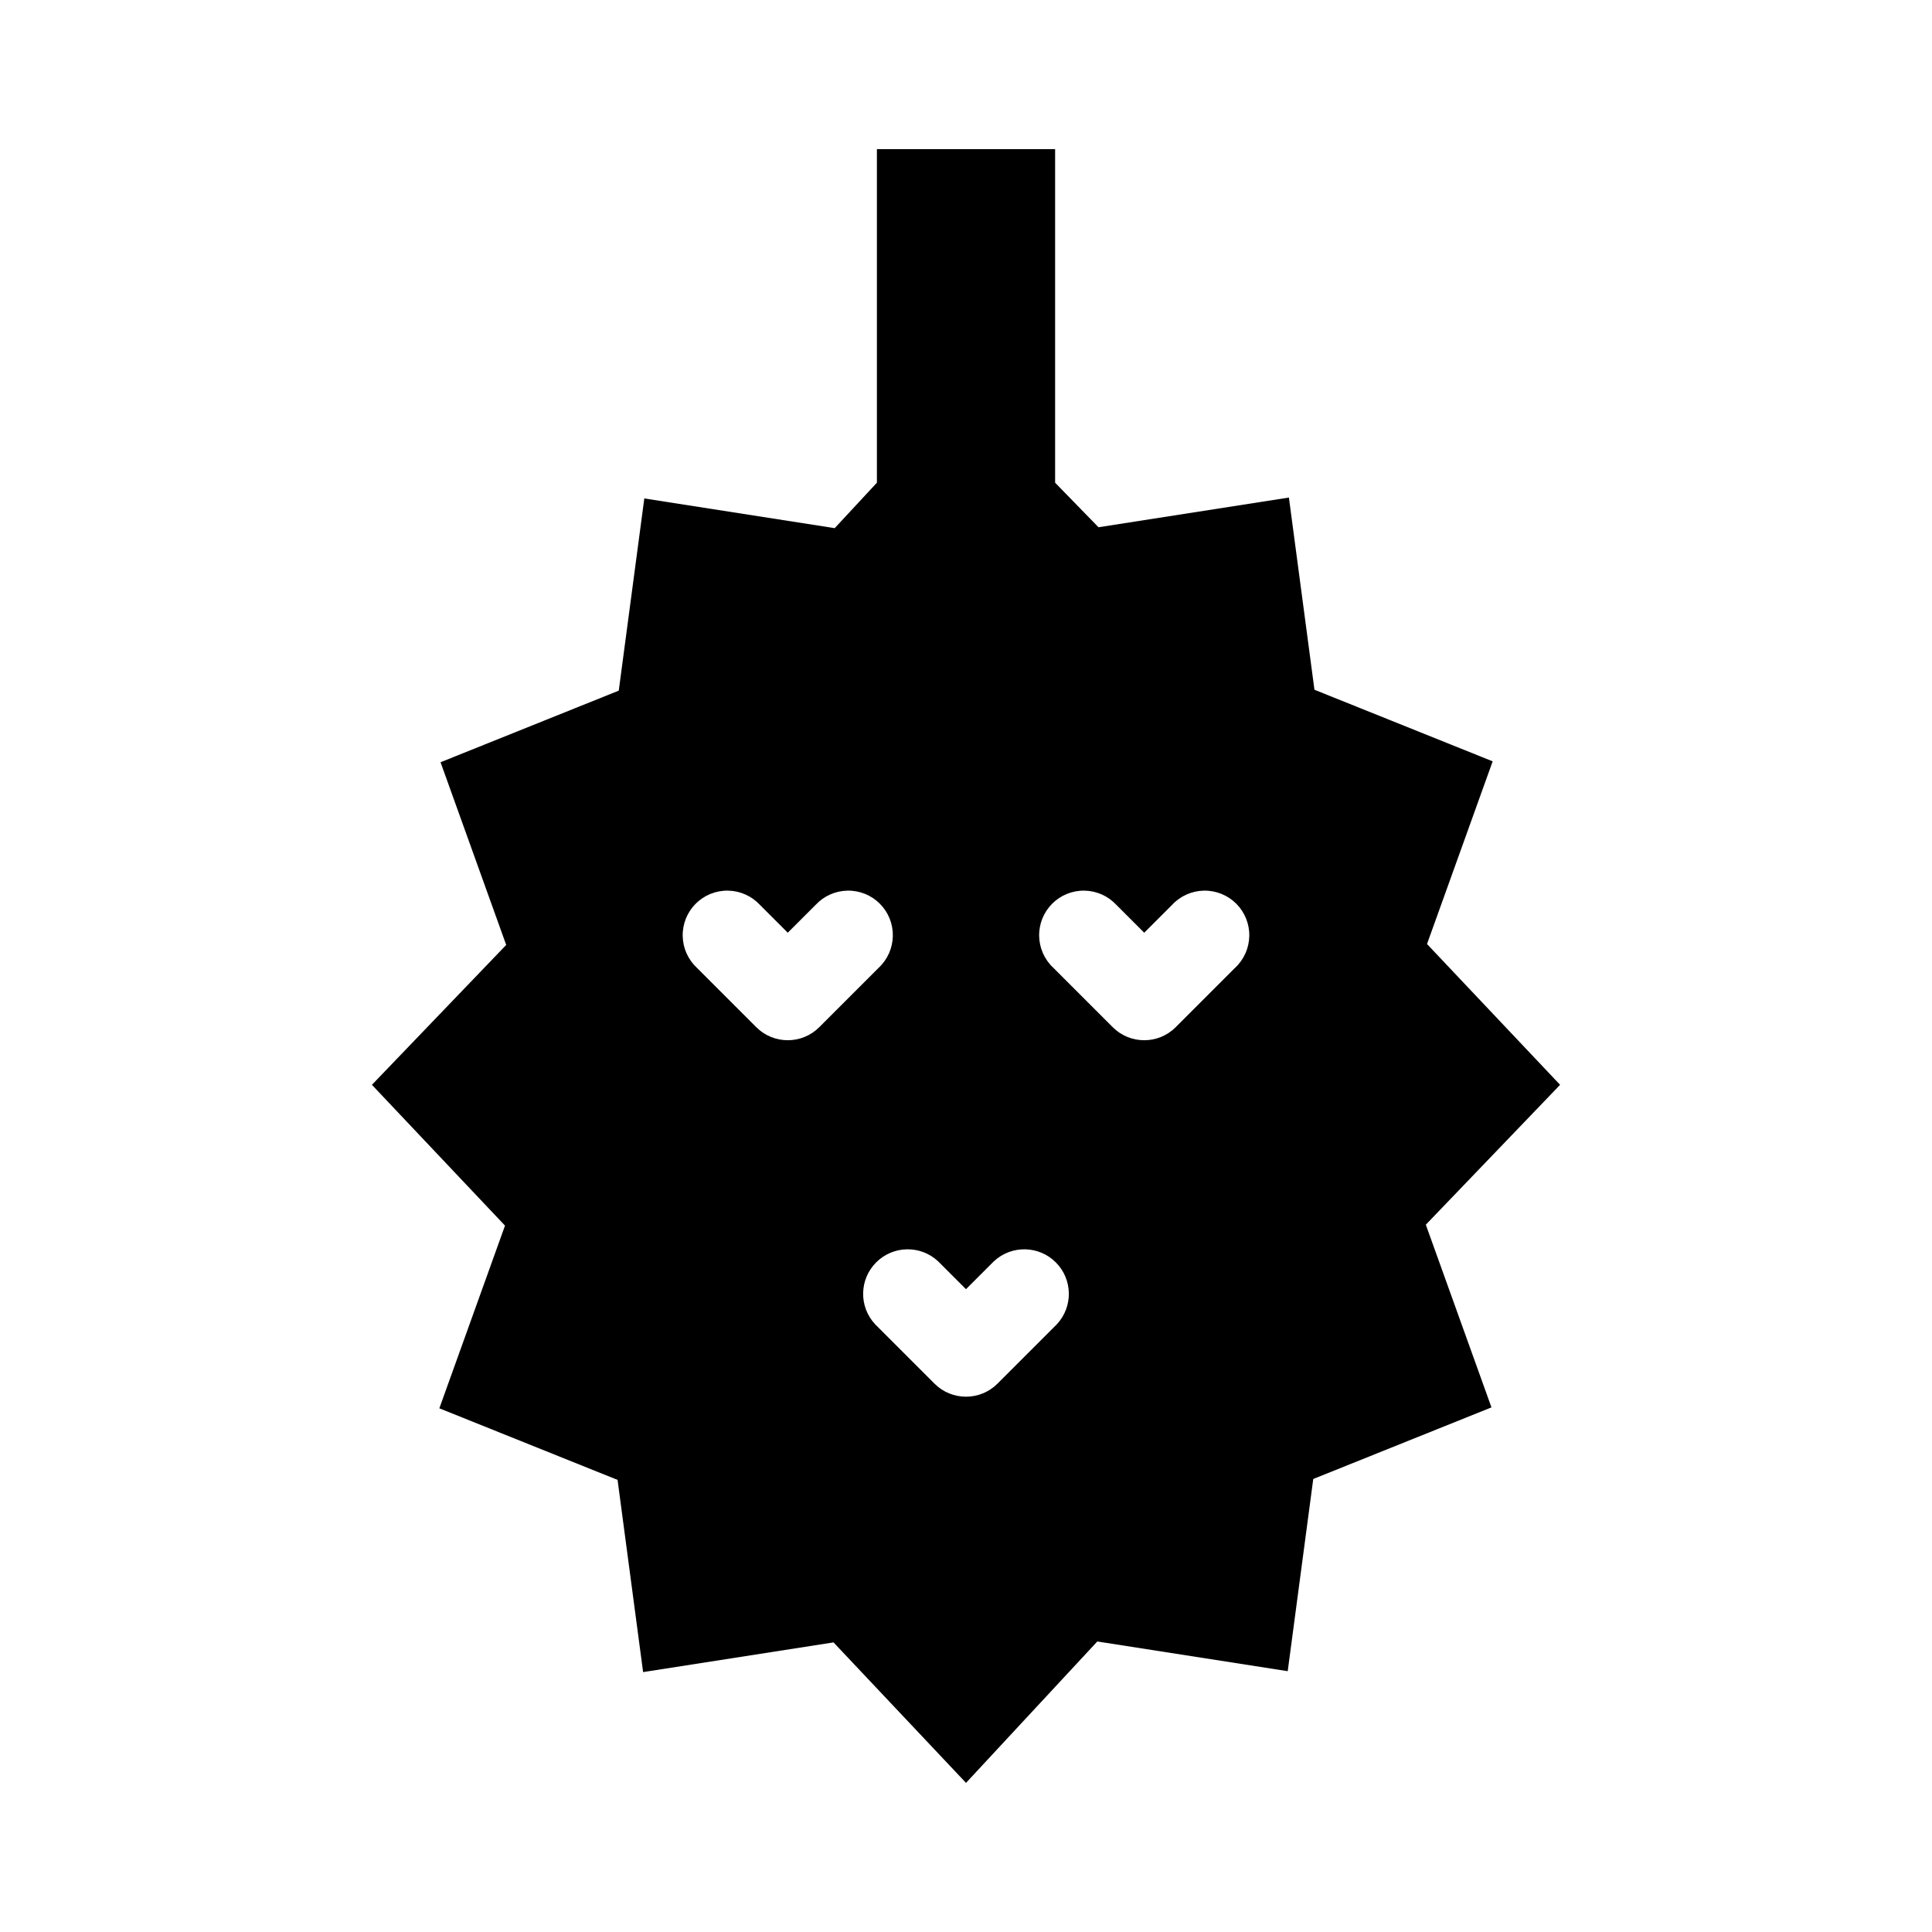 <?xml version="1.0" encoding="UTF-8"?>
<!-- Uploaded to: ICON Repo, www.iconrepo.com, Generator: ICON Repo Mixer Tools -->
<svg fill="#000000" width="800px" height="800px" version="1.1" viewBox="144 144 512 512" xmlns="http://www.w3.org/2000/svg">
 <path d="m557.44 431.49-35.266-37.312 17.398-48.414-47.23-18.973-6.769-50.934-50.461 7.871-11.496-11.805v-88.402h-47.23v88.402l-11.18 12.043-50.461-7.871-6.769 50.934-47.23 18.973 17.398 48.414-35.582 37.074 35.266 37.312-17.398 48.414 47.23 18.973 6.769 50.934 50.461-7.871 35.113 37.23 34.793-37.473 50.461 7.871 6.769-50.934 47.23-18.973-17.398-48.414zm-196.33-15.273c-4.609 4.606-12.078 4.606-16.688 0l-15.742-15.742c-2.348-2.188-3.703-5.231-3.758-8.434-0.059-3.203 1.191-6.293 3.457-8.559 2.266-2.262 5.356-3.512 8.559-3.453 3.203 0.055 6.246 1.41 8.43 3.754l7.398 7.398 7.398-7.398h0.004c2.184-2.344 5.227-3.699 8.43-3.754 3.203-0.059 6.293 1.191 8.559 3.453 2.266 2.266 3.512 5.356 3.453 8.559-0.055 3.203-1.41 6.246-3.754 8.434zm62.977 78.719-15.742 15.742v0.004c-4.609 4.606-12.078 4.606-16.691 0l-15.742-15.742v-0.004c-4.336-4.652-4.207-11.902 0.289-16.398 4.496-4.496 11.746-4.625 16.398-0.289l7.398 7.398 7.398-7.398h0.004c4.652-4.336 11.902-4.207 16.398 0.289s4.625 11.746 0.289 16.398zm47.23-94.465-15.742 15.742v0.004c-4.609 4.606-12.078 4.606-16.688 0l-15.742-15.742h-0.004c-2.344-2.188-3.699-5.231-3.754-8.434-0.059-3.203 1.191-6.293 3.457-8.559 2.266-2.262 5.352-3.512 8.555-3.453 3.207 0.055 6.25 1.41 8.434 3.754l7.398 7.398 7.398-7.398c2.188-2.344 5.231-3.699 8.434-3.754 3.203-0.059 6.289 1.191 8.555 3.453 2.266 2.266 3.516 5.356 3.457 8.559-0.055 3.203-1.41 6.246-3.754 8.434z"/>
</svg>